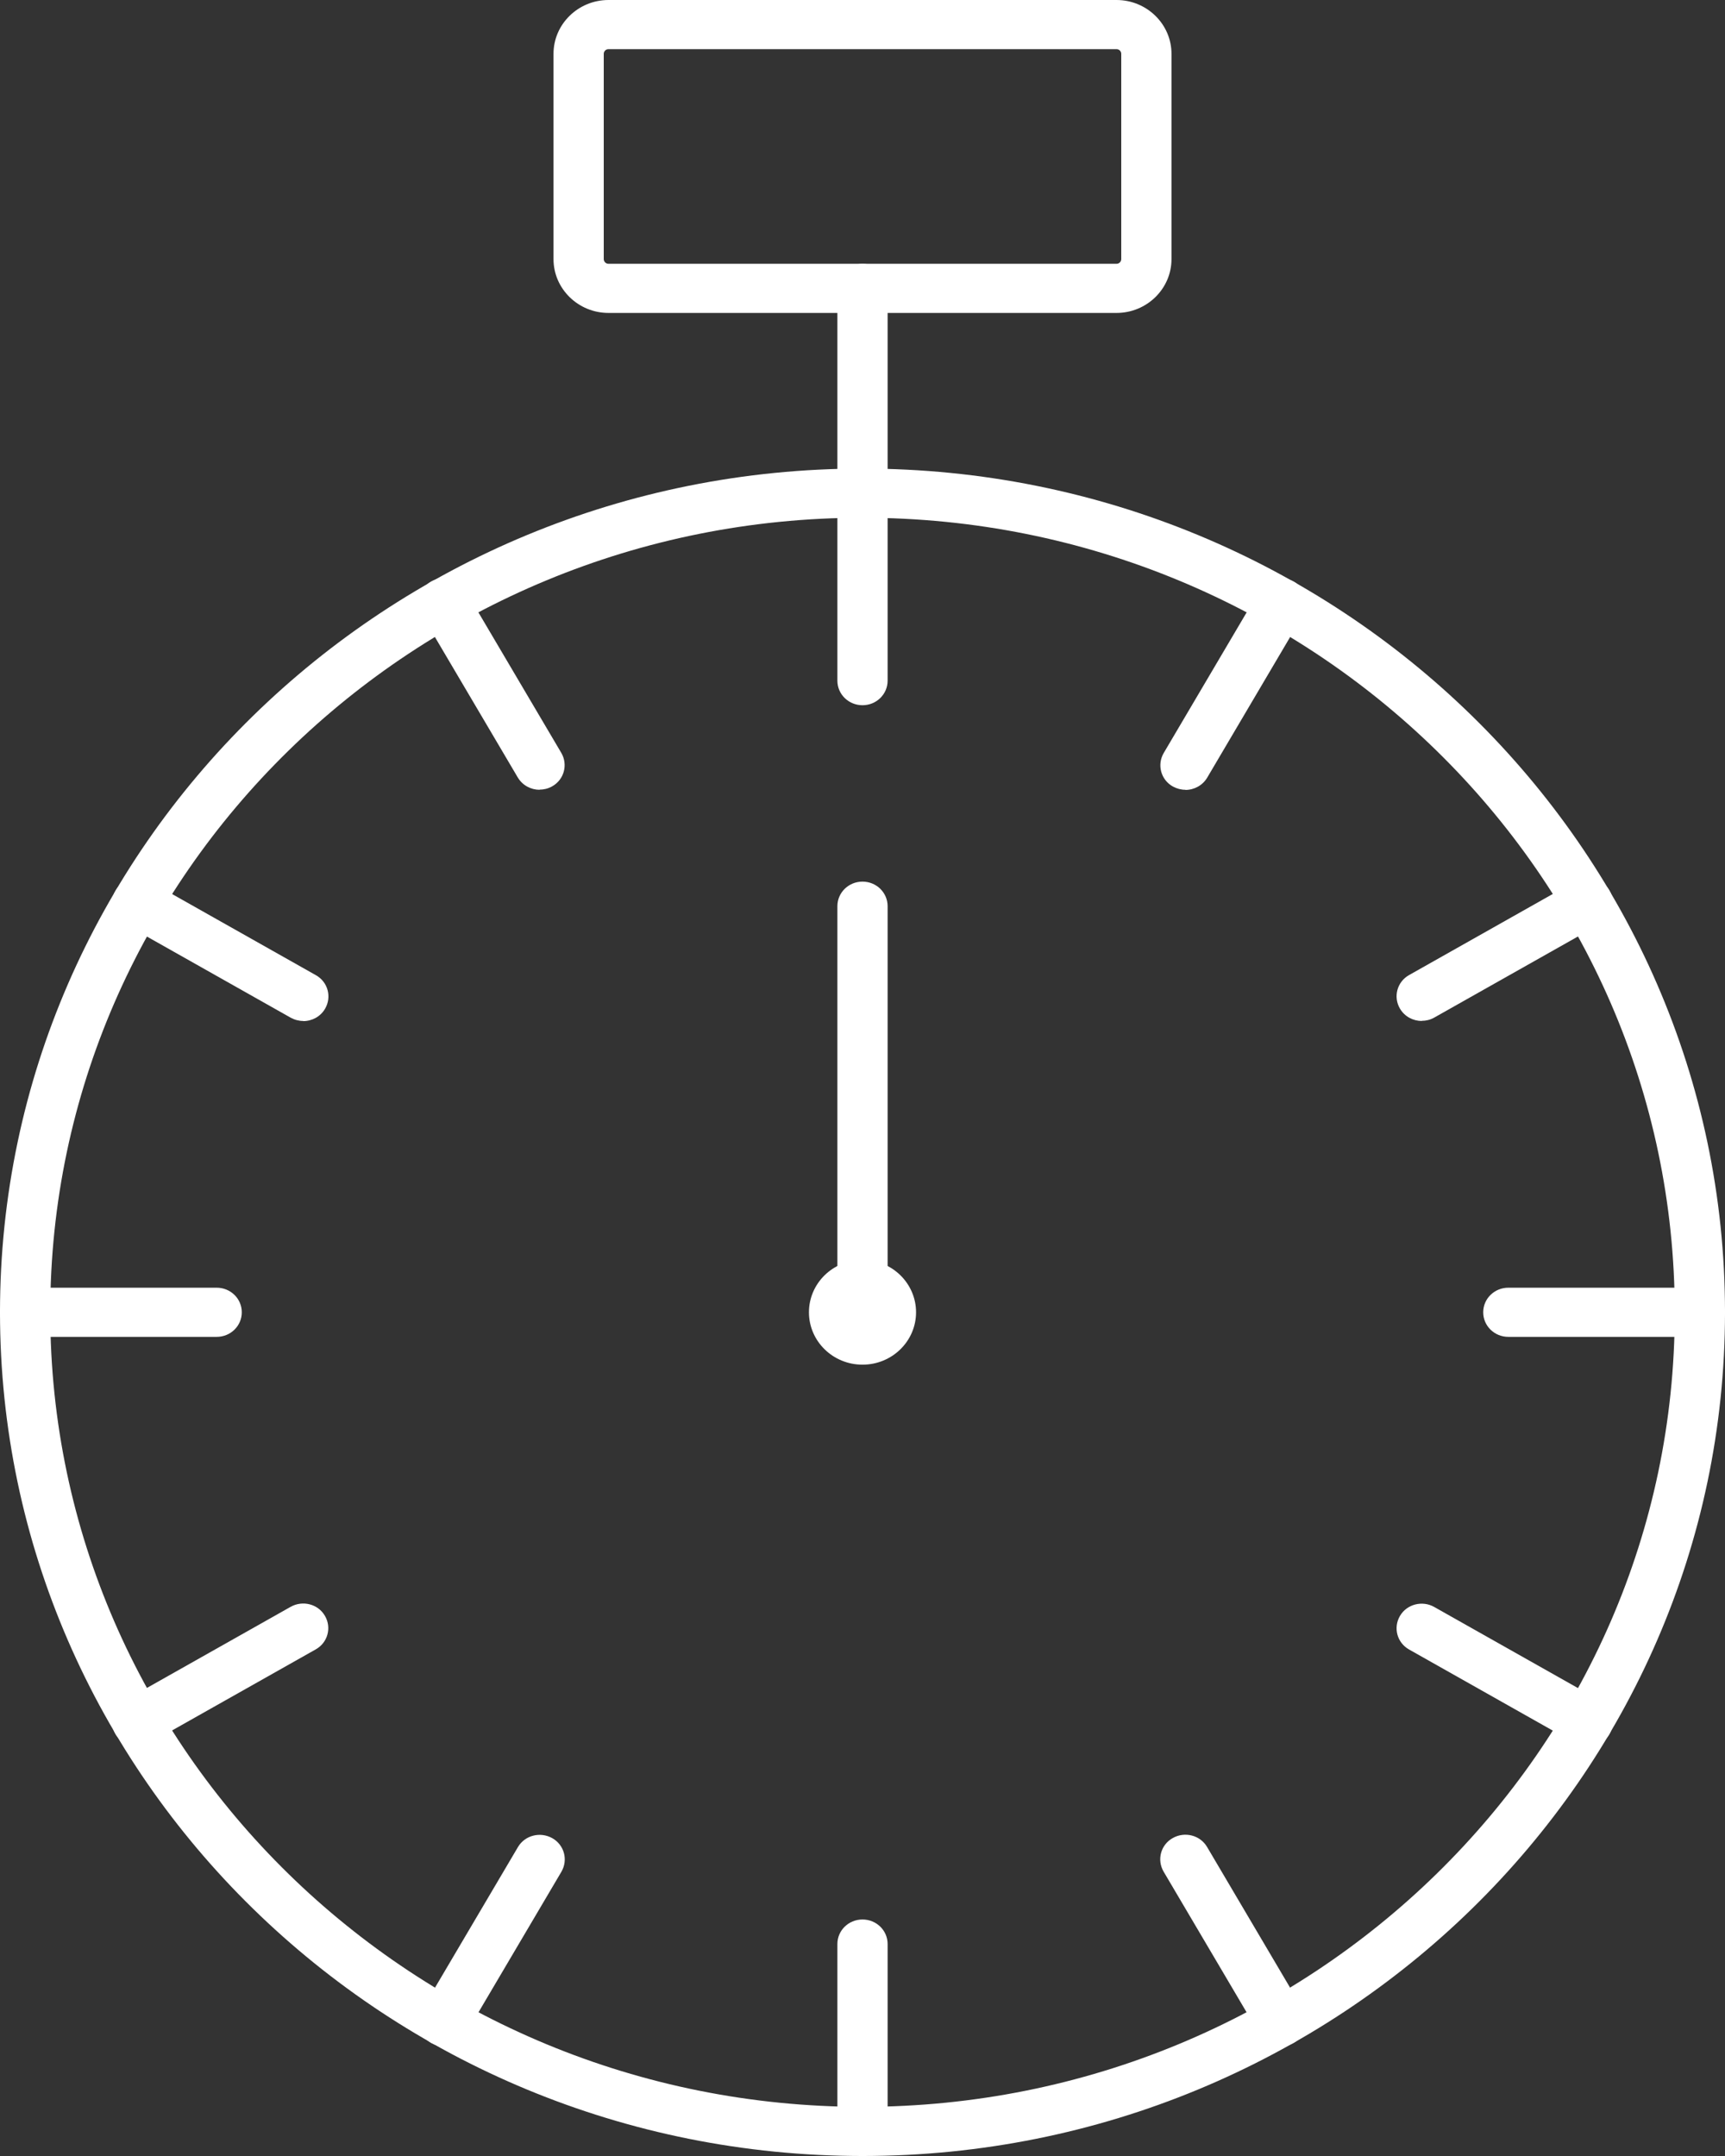 <svg width="48" height="60" viewBox="0 0 48 60" fill="none" xmlns="http://www.w3.org/2000/svg">
<rect x="0" y="0" width="48" height="60" fill="#333333" stroke="none"/>
<path d="M24 37.978C23.177 37.978 22.51 37.325 22.51 36.52C22.51 35.715 23.177 35.062 24 35.062C24.823 35.062 25.49 35.715 25.49 36.52C25.49 37.325 24.823 37.978 24 37.978ZM24 36.43C23.952 36.43 23.908 36.469 23.908 36.52C23.908 36.618 24.088 36.618 24.088 36.52C24.088 36.473 24.048 36.43 23.996 36.43H24Z" fill="white"/>
<path d="M24 60C10.767 60 0 49.466 0 36.52C0 23.574 10.767 13.04 24 13.04C37.233 13.04 48 23.574 48 36.52C48 49.466 37.233 60 24 60ZM24 14.408C11.539 14.408 1.398 24.328 1.398 36.52C1.398 48.711 11.539 58.632 24 58.632C36.462 58.632 46.602 48.711 46.602 36.52C46.602 24.328 36.462 14.408 24 14.408Z" fill="white"/>
<path d="M31.068 8.709H16.932C16.089 8.709 15.402 8.036 15.402 7.212V1.497C15.402 0.672 16.089 0 16.932 0H31.068C31.911 0 32.598 0.672 32.598 1.497V7.212C32.598 8.036 31.911 8.709 31.068 8.709ZM16.932 1.368C16.86 1.368 16.8 1.427 16.8 1.497V7.212C16.8 7.282 16.86 7.341 16.932 7.341H31.068C31.14 7.341 31.2 7.282 31.2 7.212V1.497C31.2 1.427 31.14 1.368 31.068 1.368H16.932Z" fill="white"/>
<path d="M24 19.626C23.613 19.626 23.301 19.321 23.301 18.942V13.728C23.301 13.348 23.613 13.044 24 13.044C24.387 13.044 24.699 13.348 24.699 13.728V18.942C24.699 19.321 24.387 19.626 24 19.626Z" fill="white"/>
<path d="M15.014 21.979C14.775 21.979 14.539 21.858 14.407 21.635L11.742 17.117C11.55 16.788 11.662 16.37 11.998 16.182C12.334 15.995 12.761 16.104 12.953 16.433L15.618 20.951C15.81 21.279 15.698 21.698 15.362 21.885C15.25 21.948 15.13 21.975 15.014 21.975V21.979Z" fill="white"/>
<path d="M8.438 28.413C8.318 28.413 8.198 28.382 8.091 28.323L3.472 25.716C3.136 25.528 3.024 25.11 3.216 24.782C3.408 24.453 3.836 24.344 4.171 24.532L8.79 27.139C9.125 27.326 9.237 27.745 9.045 28.073C8.918 28.292 8.682 28.417 8.438 28.417V28.413Z" fill="white"/>
<path d="M6.029 37.204H0.699C0.312 37.204 0 36.899 0 36.52C0 36.141 0.312 35.836 0.699 35.836H6.029C6.417 35.836 6.728 36.141 6.728 36.52C6.728 36.899 6.417 37.204 6.029 37.204Z" fill="white"/>
<path d="M3.82 48.602C3.58 48.602 3.344 48.481 3.212 48.258C3.02 47.93 3.132 47.511 3.468 47.324L8.087 44.717C8.422 44.529 8.85 44.638 9.041 44.967C9.233 45.295 9.121 45.713 8.786 45.901L4.167 48.508C4.055 48.571 3.935 48.598 3.82 48.598V48.602Z" fill="white"/>
<path d="M12.35 56.947C12.23 56.947 12.11 56.916 12.002 56.857C11.666 56.67 11.555 56.252 11.746 55.923L14.411 51.405C14.603 51.076 15.03 50.967 15.366 51.154C15.702 51.342 15.813 51.76 15.622 52.089L12.957 56.607C12.829 56.826 12.593 56.951 12.35 56.951V56.947Z" fill="white"/>
<path d="M24 60C23.613 60 23.301 59.695 23.301 59.316V54.102C23.301 53.722 23.613 53.418 24 53.418C24.387 53.418 24.699 53.722 24.699 54.102V59.316C24.699 59.695 24.387 60 24 60Z" fill="white"/>
<path d="M35.65 56.947C35.411 56.947 35.175 56.826 35.043 56.603L32.378 52.085C32.187 51.756 32.298 51.338 32.634 51.151C32.969 50.963 33.397 51.072 33.589 51.401L36.254 55.919C36.446 56.248 36.334 56.666 35.998 56.853C35.886 56.916 35.766 56.943 35.65 56.943V56.947Z" fill="white"/>
<path d="M44.176 48.602C44.057 48.602 43.937 48.571 43.829 48.512L39.21 45.905C38.875 45.717 38.763 45.299 38.955 44.971C39.146 44.642 39.578 44.533 39.909 44.721L44.528 47.328C44.864 47.515 44.975 47.934 44.784 48.262C44.656 48.481 44.42 48.606 44.176 48.606V48.602Z" fill="white"/>
<path d="M47.301 37.204H41.971C41.584 37.204 41.272 36.899 41.272 36.52C41.272 36.141 41.584 35.836 41.971 35.836H47.301C47.688 35.836 48 36.141 48 36.52C48 36.899 47.688 37.204 47.301 37.204Z" fill="white"/>
<path d="M39.562 28.413C39.322 28.413 39.086 28.292 38.955 28.069C38.763 27.741 38.875 27.323 39.21 27.135L43.829 24.528C44.164 24.34 44.592 24.45 44.784 24.778C44.975 25.106 44.864 25.524 44.528 25.712L39.909 28.319C39.798 28.382 39.678 28.409 39.562 28.409V28.413Z" fill="white"/>
<path d="M32.986 21.979C32.866 21.979 32.746 21.948 32.638 21.889C32.302 21.702 32.19 21.283 32.382 20.955L35.047 16.436C35.239 16.108 35.666 15.999 36.002 16.186C36.338 16.374 36.45 16.792 36.258 17.12L33.593 21.639C33.465 21.858 33.229 21.983 32.986 21.983V21.979Z" fill="white"/>
<path d="M24 36.915C23.613 36.915 23.301 36.61 23.301 36.231V25.22C23.301 24.84 23.613 24.535 24 24.535C24.387 24.535 24.699 24.84 24.699 25.22V36.231C24.699 36.61 24.387 36.915 24 36.915Z" fill="white"/>
<path d="M24 14.424C23.613 14.424 23.301 14.119 23.301 13.739V8.025C23.301 7.646 23.613 7.341 24 7.341C24.387 7.341 24.699 7.646 24.699 8.025V13.739C24.699 14.119 24.387 14.424 24 14.424Z" fill="white"/>
</svg>
